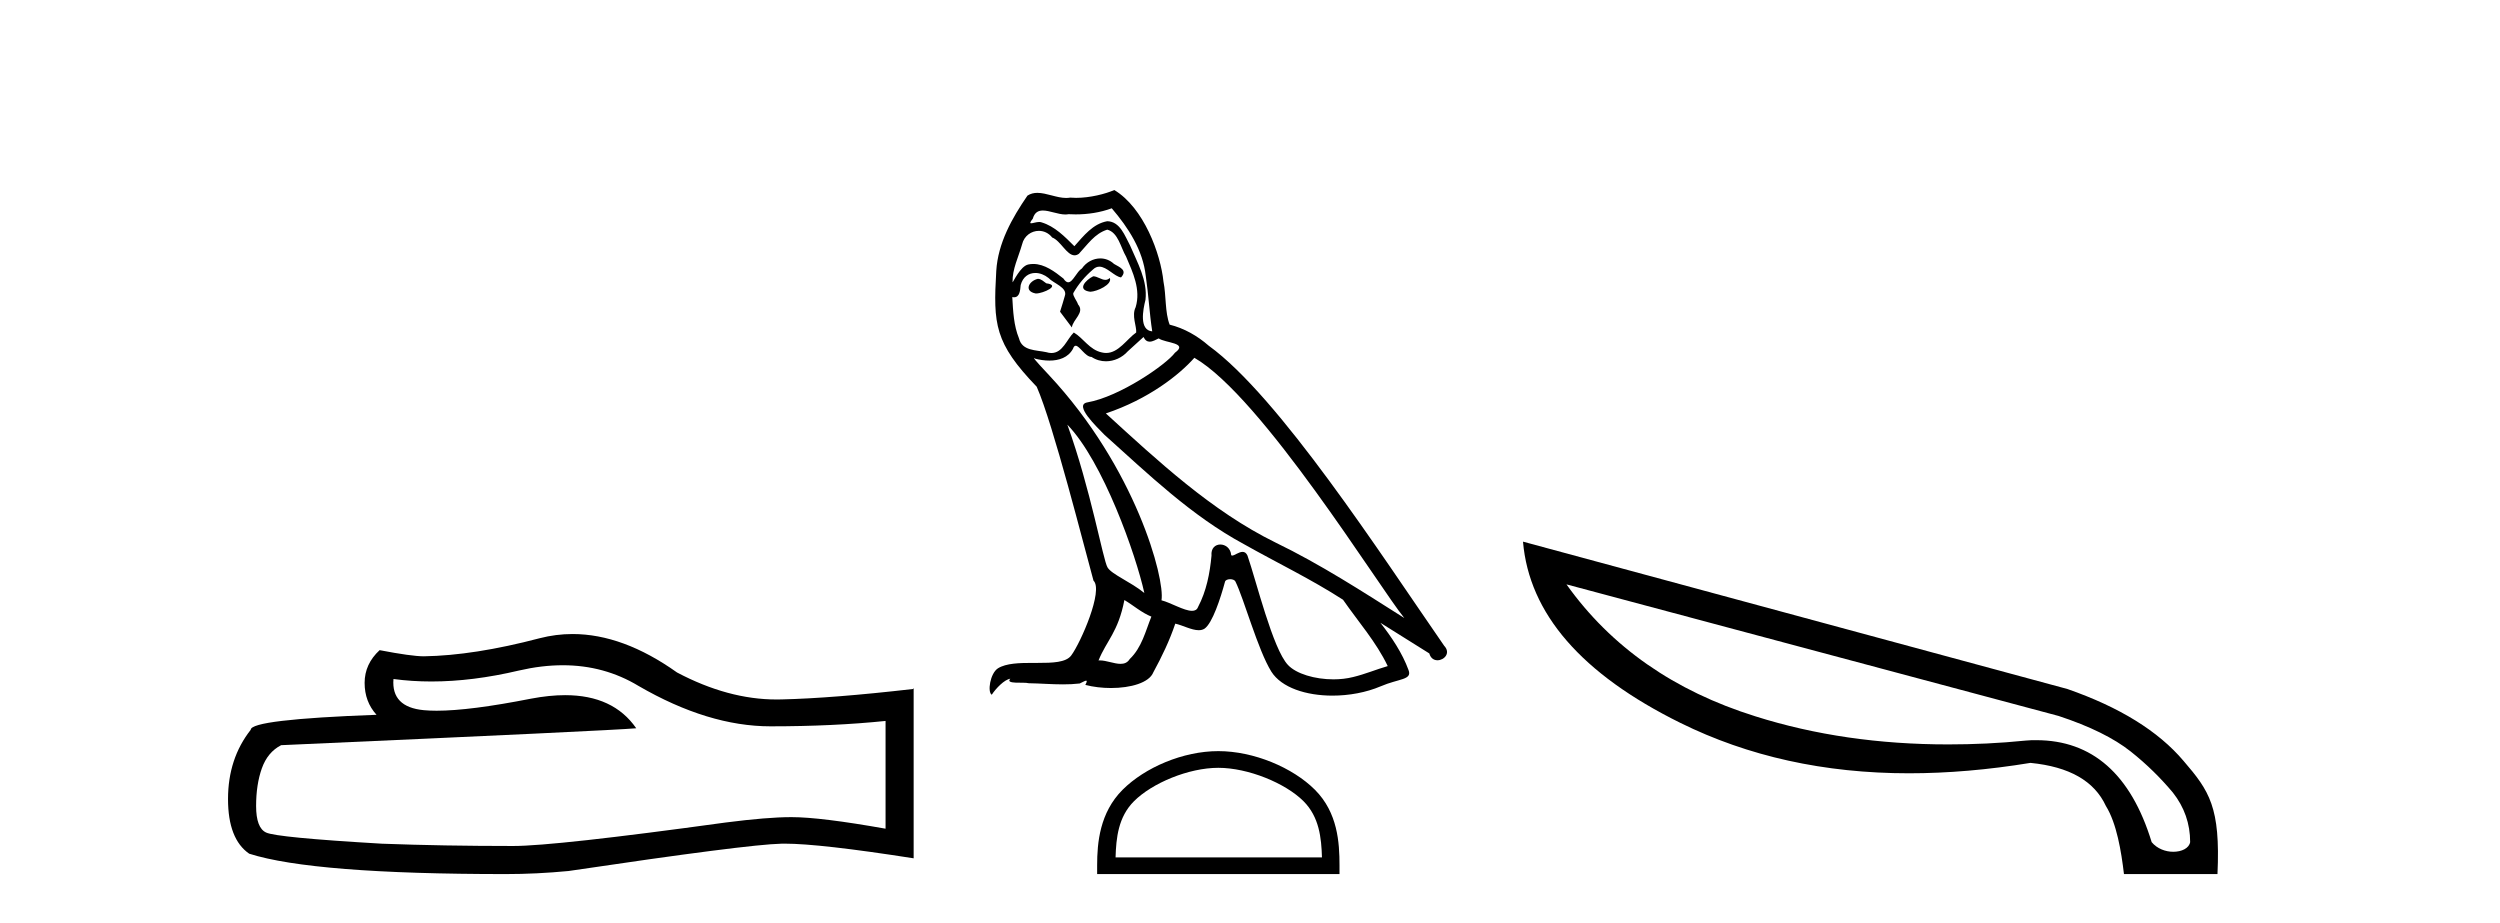 <?xml version='1.0' encoding='UTF-8' standalone='yes'?><svg xmlns='http://www.w3.org/2000/svg' xmlns:xlink='http://www.w3.org/1999/xlink' width='111.0' height='41.0' ><path d='M 24.988 29.537 Q 26.832 29.537 28.352 30.456 Q 31.444 32.249 34.211 32.249 Q 36.996 32.249 39.319 32.01 L 39.319 36.794 Q 36.432 36.281 35.151 36.281 L 35.117 36.281 Q 34.075 36.281 32.213 36.52 Q 24.645 37.562 22.783 37.562 Q 19.691 37.562 16.957 37.46 Q 12.277 37.186 11.815 36.964 Q 11.371 36.759 11.371 35.786 Q 11.371 34.829 11.627 34.111 Q 11.884 33.394 12.482 33.086 Q 27.105 32.437 28.249 32.335 Q 27.231 30.865 25.092 30.865 Q 24.398 30.865 23.586 31.019 Q 20.862 31.556 19.386 31.556 Q 19.075 31.556 18.819 31.532 Q 17.367 31.395 17.47 30.148 L 17.47 30.148 Q 18.286 30.258 19.154 30.258 Q 20.979 30.258 23.039 29.772 Q 24.055 29.537 24.988 29.537 ZM 25.423 28.151 Q 24.683 28.151 23.962 28.337 Q 21.04 29.106 18.819 29.14 Q 18.273 29.14 16.855 28.867 Q 16.189 29.482 16.189 30.319 Q 16.189 31.156 16.718 31.737 Q 11.132 31.942 11.132 32.403 Q 10.124 33.684 10.124 35.478 Q 10.124 37.255 11.064 37.904 Q 13.9 38.809 22.458 38.809 Q 23.825 38.809 25.243 38.673 Q 33.169 37.494 34.69 37.46 Q 34.761 37.458 34.839 37.458 Q 36.401 37.458 40.566 38.109 L 40.566 30.558 L 40.532 30.592 Q 36.962 31.002 34.707 31.054 Q 34.591 31.057 34.475 31.057 Q 32.329 31.057 30.06 29.858 Q 27.66 28.151 25.423 28.151 Z' style='fill:#000000;stroke:none' /><path d='M 48.538 12.267 C 48.202 12.43 47.79 12.879 48.414 12.954 C 48.713 12.941 49.399 12.629 49.275 12.342 L 49.275 12.342 C 49.21 12.404 49.144 12.426 49.078 12.426 C 48.901 12.426 48.72 12.267 48.538 12.267 ZM 46.08 12.38 C 45.669 12.48 45.456 12.929 45.981 13.029 C 45.989 13.029 45.998 13.03 46.008 13.03 C 46.309 13.03 47.132 12.664 46.455 12.579 C 46.342 12.504 46.23 12.38 46.08 12.38 ZM 49.362 9.248 C 50.098 10.109 50.747 11.107 50.872 12.255 C 50.996 13.078 51.034 13.902 51.159 14.713 C 50.572 14.663 50.747 13.752 50.859 13.315 C 50.959 12.455 50.497 11.656 50.173 10.895 C 49.948 10.483 49.736 9.834 49.162 9.822 C 48.526 9.934 48.114 10.471 47.702 10.932 C 47.278 10.508 46.829 10.046 46.243 9.872 C 46.212 9.86 46.177 9.856 46.141 9.856 C 46.01 9.856 45.856 9.914 45.785 9.914 C 45.724 9.914 45.725 9.871 45.856 9.71 C 45.935 9.43 46.1 9.347 46.303 9.347 C 46.6 9.347 46.98 9.523 47.3 9.523 C 47.348 9.523 47.395 9.519 47.44 9.51 C 47.546 9.516 47.651 9.519 47.757 9.519 C 48.303 9.519 48.85 9.436 49.362 9.248 ZM 49.162 10.196 C 49.649 10.321 49.761 10.995 49.998 11.394 C 50.298 12.093 50.66 12.854 50.423 13.64 C 50.235 14.014 50.472 14.488 50.447 14.763 C 50.031 15.055 49.666 15.672 49.113 15.672 C 49.053 15.672 48.99 15.665 48.925 15.649 C 48.376 15.536 48.102 15.012 47.677 14.763 C 47.37 15.059 47.189 15.674 46.683 15.674 C 46.613 15.674 46.538 15.662 46.455 15.636 C 45.993 15.536 45.382 15.586 45.244 15.025 C 45.007 14.451 44.982 13.815 44.945 13.191 L 44.945 13.191 C 44.972 13.196 44.998 13.199 45.021 13.199 C 45.274 13.199 45.296 12.905 45.319 12.654 C 45.416 12.289 45.678 12.12 45.969 12.12 C 46.164 12.12 46.374 12.197 46.554 12.342 C 46.767 12.579 47.415 12.766 47.278 13.141 C 47.216 13.365 47.141 13.602 47.066 13.84 L 47.59 14.538 C 47.64 14.176 48.177 13.877 47.865 13.515 C 47.815 13.353 47.628 13.141 47.653 13.016 C 47.877 12.617 48.177 12.267 48.526 11.968 C 48.62 11.876 48.716 11.84 48.812 11.84 C 49.147 11.84 49.483 12.279 49.774 12.317 C 50.061 12.005 49.749 11.881 49.462 11.718 C 49.284 11.551 49.069 11.474 48.855 11.474 C 48.543 11.474 48.232 11.637 48.039 11.918 C 47.802 12.06 47.637 12.534 47.429 12.534 C 47.364 12.534 47.294 12.487 47.216 12.367 C 46.835 12.063 46.378 11.72 45.879 11.72 C 45.805 11.72 45.731 11.727 45.656 11.743 C 45.303 11.816 44.986 12.531 44.959 12.531 C 44.958 12.531 44.958 12.53 44.957 12.529 C 44.945 11.943 45.219 11.419 45.382 10.845 C 45.472 10.468 45.795 10.25 46.125 10.25 C 46.341 10.25 46.559 10.343 46.717 10.545 C 47.088 10.683 47.36 11.336 47.71 11.336 C 47.771 11.336 47.835 11.316 47.902 11.269 C 48.289 10.857 48.601 10.371 49.162 10.196 ZM 47.39 18.855 C 48.975 20.49 50.435 24.633 50.809 26.329 C 50.198 25.83 49.362 25.506 49.175 25.194 C 48.975 24.87 48.426 21.713 47.39 18.855 ZM 53.03 15.886 C 56.025 17.608 61.24 26.08 62.351 27.44 C 60.479 26.255 58.633 25.057 56.624 24.084 C 53.804 22.699 51.396 20.453 49.1 18.356 C 50.996 17.72 52.357 16.647 53.03 15.886 ZM 49.923 26.641 C 50.323 26.878 50.685 27.203 51.121 27.378 C 50.859 28.026 50.697 28.75 50.16 29.262 C 50.06 29.424 49.916 29.475 49.752 29.475 C 49.468 29.475 49.123 29.322 48.835 29.322 C 48.815 29.322 48.795 29.322 48.775 29.324 C 49.125 28.451 49.649 28.064 49.923 26.641 ZM 50.772 14.963 C 50.847 15.119 50.944 15.17 51.046 15.17 C 51.181 15.17 51.325 15.082 51.446 15.025 C 51.745 15.237 52.781 15.212 52.169 15.661 C 51.783 16.185 49.715 17.614 48.279 17.866 C 47.659 17.975 48.701 18.955 49.038 19.305 C 50.984 21.052 52.893 22.898 55.226 24.158 C 56.686 24.982 58.221 25.718 59.631 26.629 C 60.305 27.602 61.103 28.501 61.615 29.574 C 61.103 29.723 60.604 29.935 60.08 30.06 C 59.804 30.13 59.504 30.163 59.204 30.163 C 58.38 30.163 57.551 29.917 57.185 29.524 C 56.512 28.812 55.775 25.78 55.389 24.67 C 55.333 24.545 55.256 24.503 55.171 24.503 C 55.002 24.503 54.807 24.668 54.71 24.668 C 54.691 24.668 54.675 24.661 54.665 24.645 C 54.64 24.338 54.404 24.176 54.183 24.176 C 53.964 24.176 53.76 24.335 53.791 24.67 C 53.717 25.456 53.567 26.242 53.192 26.953 C 53.147 27.075 53.051 27.121 52.925 27.121 C 52.57 27.121 51.975 26.755 51.57 26.654 C 51.733 25.693 50.423 20.777 46.579 16.659 C 46.445 16.514 45.859 15.897 45.911 15.897 C 45.917 15.897 45.931 15.905 45.956 15.923 C 46.152 15.975 46.374 16.01 46.593 16.01 C 47.014 16.01 47.427 15.88 47.64 15.487 C 47.673 15.389 47.713 15.351 47.761 15.351 C 47.932 15.351 48.19 15.848 48.464 15.848 C 48.662 15.981 48.884 16.041 49.104 16.041 C 49.466 16.041 49.825 15.878 50.073 15.599 C 50.31 15.387 50.535 15.175 50.772 14.963 ZM 49.474 8.437 C 49.082 8.611 48.395 8.785 47.779 8.785 C 47.689 8.785 47.601 8.782 47.515 8.774 C 47.457 8.784 47.397 8.789 47.337 8.789 C 46.917 8.789 46.465 8.563 46.059 8.563 C 45.904 8.563 45.756 8.596 45.619 8.686 C 44.932 9.685 44.309 10.795 44.234 12.03 C 44.096 14.401 44.159 15.225 46.03 17.171 C 46.767 18.843 48.139 24.296 48.551 25.78 C 49 26.205 47.989 28.526 47.565 29.099 C 47.334 29.418 46.726 29.433 46.073 29.433 C 46.002 29.433 45.93 29.433 45.858 29.433 C 45.271 29.433 44.676 29.445 44.309 29.673 C 43.959 29.898 43.834 30.734 44.034 30.846 C 44.221 30.559 44.596 30.173 44.858 30.135 L 44.858 30.135 C 44.608 30.397 45.481 30.272 45.669 30.335 C 46.173 30.343 46.684 30.386 47.196 30.386 C 47.443 30.386 47.691 30.376 47.939 30.347 C 48.052 30.298 48.172 30.221 48.225 30.221 C 48.265 30.221 48.265 30.268 48.189 30.41 C 48.542 30.502 48.939 30.548 49.327 30.548 C 50.2 30.548 51.027 30.315 51.209 29.848 C 51.583 29.162 51.932 28.438 52.182 27.69 C 52.5 27.757 52.901 27.981 53.222 27.981 C 53.316 27.981 53.403 27.962 53.479 27.914 C 53.829 27.677 54.191 26.567 54.39 25.83 C 54.409 25.754 54.513 25.716 54.619 25.716 C 54.719 25.716 54.821 25.751 54.852 25.818 C 55.226 26.567 55.85 28.862 56.449 29.823 C 56.901 30.535 57.996 30.886 59.162 30.886 C 59.896 30.886 60.657 30.747 61.303 30.472 C 62.114 30.123 62.713 30.197 62.538 29.748 C 62.264 29 61.789 28.288 61.29 27.652 L 61.29 27.652 C 62.014 28.101 62.738 28.563 63.461 29.012 C 63.521 29.23 63.671 29.316 63.824 29.316 C 64.12 29.316 64.427 28.996 64.123 28.675 C 61.29 24.583 56.786 17.608 53.667 15.349 C 53.168 14.913 52.581 14.576 51.932 14.414 C 51.72 13.864 51.783 13.128 51.658 12.504 C 51.533 11.269 50.784 9.223 49.474 8.437 Z' style='fill:#000000;stroke:none' /><path d='M 54.093 34.091 C 55.417 34.091 57.074 34.771 57.876 35.573 C 58.577 36.274 58.669 37.204 58.695 38.068 L 49.531 38.068 C 49.557 37.204 49.649 36.274 50.35 35.573 C 51.152 34.771 52.77 34.091 54.093 34.091 ZM 54.093 33.35 C 52.523 33.35 50.834 34.076 49.843 35.066 C 48.828 36.082 48.713 37.419 48.713 38.419 L 48.713 38.809 L 59.474 38.809 L 59.474 38.419 C 59.474 37.419 59.398 36.082 58.383 35.066 C 57.392 34.076 55.664 33.35 54.093 33.35 Z' style='fill:#000000;stroke:none' /><path d='M 69.551 25.946 L 91.4 31.788 C 92.801 32.249 93.86 32.779 94.595 33.36 C 95.329 33.941 95.944 34.556 96.474 35.188 C 96.986 35.837 97.243 36.571 97.243 37.391 C 97.191 37.665 96.867 37.819 96.491 37.819 C 96.149 37.819 95.774 37.682 95.534 37.391 C 94.612 34.368 92.887 32.864 90.409 32.864 C 90.256 32.864 90.102 32.864 89.948 32.881 C 88.77 33.001 87.625 33.052 86.497 33.052 C 83.44 33.052 80.587 32.642 77.939 31.805 C 74.334 30.678 71.533 28.73 69.551 25.946 ZM 67.621 24.049 C 67.894 27.244 70.217 29.926 74.608 32.096 C 77.614 33.582 80.997 34.334 84.755 34.334 C 86.48 34.334 88.274 34.18 90.153 33.872 C 91.879 34.043 92.989 34.675 93.502 35.786 C 93.98 36.554 94.185 37.801 94.304 38.809 L 98.456 38.809 C 98.592 35.837 98.097 35.119 96.952 33.787 C 95.825 32.454 94.099 31.395 91.793 30.592 L 67.621 24.049 Z' style='fill:#000000;stroke:none' /></svg>